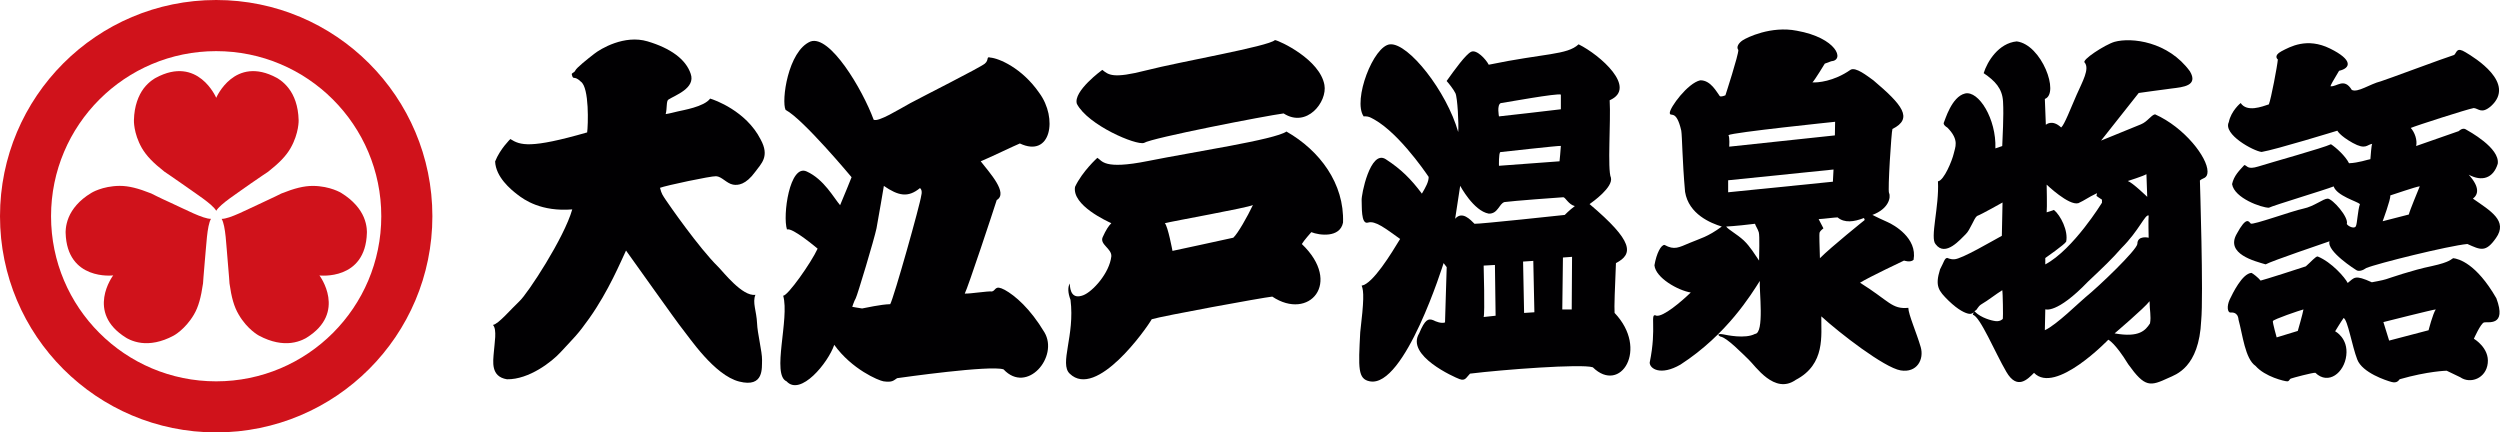 <?xml version="1.0" encoding="UTF-8"?>
<svg id="_レイヤー_1" data-name="レイヤー 1" xmlns="http://www.w3.org/2000/svg" width="229.442" height="39.685" version="1.1" viewBox="0 0 229.442 39.685">
  <g>
    <path d="M19.839,0C8.884,0,0,8.887,0,19.844c0,10.958,8.884,19.841,19.839,19.841,10.962,0,19.844-8.883,19.844-19.841C39.682,8.887,30.801,0,19.839,0ZM19.839,34.998c-8.367,0-15.154-6.784-15.154-15.154,0-8.371,6.786-15.151,15.154-15.151,8.367,0,15.154,6.78,15.154,15.151,0,8.37-6.787,15.154-15.154,15.154Z" fill="#d0121b" stroke-width="0"/>
    <path d="M27.407,11.019c-.031-1.303-.418-2.273-.907-2.904-.503-.665-1.096-.969-1.096-.969-3.886-2.103-5.56,1.83-5.56,1.83,0,0-1.67-3.933-5.551-1.83,0,0-.6.304-1.105.969-.473.631-.866,1.601-.896,2.904,0,0-.06,1.185.728,2.568.43.735,1.044,1.361,2.072,2.169,0,0,.72.482,1.599,1.101,1.228.885,2.796,1.856,3.154,2.488h0c.375-.632,1.925-1.603,3.151-2.488.892-.619,1.619-1.101,1.619-1.101,1.02-.808,1.635-1.434,2.057-2.169.783-1.383.736-2.568.736-2.568Z" fill="#d0121b" stroke-width="0"/>
    <path d="M8.375,17.71c-1.124.671-1.755,1.494-2.063,2.22-.328.786-.289,1.444-.289,1.444.123,4.411,4.358,3.906,4.366,3.9-.008.005-2.569,3.407,1.189,5.725,0,0,.556.367,1.391.469.796.1,1.821-.047,2.969-.667,0,0,1.051-.556,1.86-1.931.425-.725.646-1.574.836-2.868,0,0,.056-.859.155-1.943.149-1.512.205-3.338.574-3.974h0c-.734.008-2.351-.865-3.727-1.488-.994-.447-1.754-.84-1.754-.84-1.215-.482-2.06-.698-2.905-.698-1.604.016-2.6.649-2.6.649Z" fill="#d0121b" stroke-width="0"/>
    <path d="M23.766,30.802c1.148.62,2.175.767,2.961.667.836-.101,1.4-.469,1.4-.469,3.751-2.318,1.196-5.72,1.19-5.72.005,0,4.235.505,4.355-3.906,0,0,.047-.658-.287-1.444-.305-.72-.947-1.537-2.06-2.22,0,0-1.004-.633-2.595-.649-.848,0-1.698.216-2.909.698,0,0-.772.393-1.758.84-1.377.623-2.989,1.495-3.722,1.488h0c.379.636.423,2.462.566,3.974.1,1.083.156,1.954.156,1.954.183,1.289.415,2.131.845,2.856.796,1.375,1.857,1.931,1.857,1.931Z" fill="#d0121b" stroke-width="0"/>
  </g>
  <g>
    <path d="M46.839,12.761c.914.575,1.816.898,7.048-.609.087-.623.212-4.114-.579-4.658-.646-.627-.682-.079-.826-.636-.05-.19.2-.142.313-.379.101-.255,1.155-1.084,1.745-1.542.579-.459,2.765-1.772,4.888-1.141,2.117.629,3.515,1.643,3.961,2.974.473,1.327-1.435,1.975-2.047,2.372-.206.124-.107.83-.248,1.329.412-.062.66-.142,1.099-.242.441-.111,2.426-.418,2.981-1.18.388.107,3.302,1.132,4.632,3.745.858,1.57.06,2.214-.499,2.983-.861,1.18-1.58,1.25-2.034,1.166-.589-.109-1.038-.752-1.557-.77-.477-.022-4.606.854-5.143,1.064.143.579.266.708.537,1.123.277.415,3.02,4.371,4.792,6.119.454.441,2.227,2.759,3.427,2.578-.292.711.103,1.493.151,2.599.031.929.474,2.638.459,3.377-.028.721.203,2.563-2.09,1.986-2.288-.573-4.598-4.075-5.18-4.782-.576-.703-4.629-6.448-5.214-7.243-.459.959-1.596,3.716-3.375,6.223-1.075,1.515-1.36,1.733-2.646,3.124-.761.83-2.864,2.498-4.903,2.468-1.522-.242-1.271-1.654-1.21-2.468.057-.813.313-2.104-.079-2.52.496-.067,1.68-1.477,2.421-2.167.738-.66,4.121-5.825,4.857-8.436-2.851.229-4.419-.885-5.034-1.365-.624-.477-1.983-1.608-2.045-3.033.443-1.138,1.397-2.059,1.397-2.059Z" fill="#010002" stroke-width="0"/>
    <path d="M92.202,26.599c-.91-.486-.787.064-1.158.151-.38-.049-2.029.222-2.501.194.284-.535,2.621-7.588,2.934-8.584,1.091-.633-.682-2.536-1.471-3.557.574-.222,3.312-1.533,3.594-1.636,2.869,1.353,3.489-2.324,1.782-4.636-1.597-2.311-3.722-3.185-4.493-3.247-.406-.125-.096.217-.505.556-.402.346-5.749,3.038-6.834,3.624-1.084.593-2.929,1.751-3.367,1.525-1.033-2.803-4.027-7.833-5.805-7.178-2.067.872-2.682,5.468-2.277,6.278,1.586.812,6.054,6.174,6.054,6.174,0,0-.788,1.968-1.053,2.567-.574-.659-1.475-2.374-3.068-3.094-1.565-.719-2.222,4.056-1.807,5.33.466-.238,2.811,1.755,2.811,1.755-.597,1.304-2.746,4.339-3.159,4.318.6,2.113-1.089,7.261.31,7.858,1.276,1.396,3.809-1.689,4.375-3.349,1.617,2.251,4.064,3.274,4.52,3.349.812.111.905-.066,1.25-.29.438-.061,8.557-1.214,9.768-.808,2.157,2.31,5.083-1.155,3.753-3.398-1.314-2.192-2.692-3.373-3.652-3.903ZM84.549,17.945c-.078.734-2.519,9.405-2.848,9.971-.892.022-2.263.344-2.581.394-.374-.05-.763-.13-.903-.152,0,0,.169-.53.318-.778.141-.241,1.711-5.465,1.908-6.425.143-.739.675-3.891.675-3.891,1.328.905,2.205,1.106,3.312.199,0,0,.261.145.12.682Z" fill="#010002" stroke-width="0"/>
    <g>
      <path d="M101.165,6.412c.579.456.949.837,4.038.044,3.077-.792,11.231-2.199,11.808-2.78.456.076,4.12,1.783,4.54,4.118.282,1.557-1.622,3.987-3.745,2.616-1.622.211-12.105,2.246-12.812,2.705-.715.248-5.127-1.619-6.16-3.579-.376-1.161,2.332-3.124,2.332-3.124Z" fill="#010002" stroke-width="0"/>
      <path d="M118.066,12.071c-1.056.748-8.584,1.876-12.707,2.706-4.121.827-4.194-.039-4.647-.293,0,0-1.388,1.252-2.048,2.665-.29,1.704,2.958,3.156,3.331,3.336-.25.243-.495.616-.798,1.29-.282.659.845,1.04.798,1.749-.167,1.535-1.715,3.247-2.584,3.575-.999.372-1.203-.375-1.234-1.08-.182.332-.182.828.072,1.503.415,3.281-1.043,5.859-.072,6.772,2.447,2.37,7.027-4.115,7.525-4.995.916-.291,10.201-1.994,11.064-2.078,3.372,2.251,6.461-1.25,2.713-4.824.164-.298.869-1.091.869-1.091.74.299,2.629.543,2.911-.876.13-3.571-2.126-6.61-5.191-8.357ZM113.188,21.816c-.876.203-5.582,1.21-5.582,1.21,0,0-.416-2.255-.701-2.541.659-.18,7.618-1.418,8.083-1.667-.512,1.076-1.383,2.616-1.8,2.998Z" fill="#010002" stroke-width="0"/>
    </g>
    <path d="M148.181,28.72c-.044-.499.036-2.413.125-4.574,1.622-.836,1.622-1.999-2.421-5.414.297-.211,2.165-1.539,1.962-2.418-.339-.747,0-5.198-.118-7.112,2.574-1.126-.874-4.16-2.851-5.134-1.058.995-3.124.808-8.247,1.872-.256-.5-1.122-1.437-1.622-1.183-.496.247-1.493,1.623-2.244,2.679.182.19.627.75.809,1.12.19.388.315,2.809.256,3.563-1.065-3.745-4.56-8.172-6.245-8.052-1.535.102-3.453,5.134-2.436,6.614,0,0,.308-.026.517.057,2.37,1.004,5.086,4.955,5.452,5.499,0,.452-.256.911-.622,1.535-.993-1.331-1.909-2.249-3.323-3.164-1.419-.905-2.26,3.336-2.206,3.787.036.456-.089,2.251.584,2.032.658-.198,1.57.517,2.948,1.504-.791,1.299-2.499,4.124-3.532,4.285.213.507.213,1.374-.131,4.287-.172,3.295-.223,4.282.876,4.494,3.214.631,6.776-10.851,6.776-10.851l.285.373c0,.499-.154,4.487-.154,5.074-.339.123-.84-.079-1.084-.207-.446-.169-.747-.089-1.289,1.21-1.25,2.034,3.234,4.026,3.703,4.196.543.204.622-.164.966-.5,3.028-.372,10.229-.914,11.267-.583,2.536,2.499,5.165-1.673,1.998-4.99ZM137.73,9.464c.498-.067,5.214-.933,5.521-.782v1.347c-.376.061-5.68.653-5.68.653,0,0-.209-1.039.159-1.218ZM143.251,13.391c0,.196-.123,1.413-.123,1.413l-5.557.411s-.035-1.161.124-1.255c.345-.034,5.311-.597,5.556-.569ZM136.165,29.094c.123-.314,0-4.719,0-4.719l1.035-.058.062,4.659-1.097.118ZM139.877,28.72l-.094-4.714.938-.063.1,4.716-.943.061ZM144.248,28.399h-.866l.059-4.765.837-.063-.031,4.828ZM143.606,19.726s-7.871.849-8.281.812c-.373-.37-1.129-1.209-1.776-.46l.462-3.026s1.223,2.304,2.621,2.555c.848.025.94-.903,1.44-1.062.62-.092,5.216-.443,5.405-.443.182,0,.495.689,1.058.81-.507.376-.929.814-.929.814Z" fill="#010002" stroke-width="0"/>
    <path d="M176.272,31.84c-.37-1.281-1.131-2.997-1.131-3.588-1.524.146-1.744-.624-4.432-2.306.81-.508,4.038-2.033,4.038-2.033,0,0,.582.212.874-.069.364-1.998-1.813-3.21-2.382-3.46-.566-.244-.931-.434-1.4-.659,1.502-.556,1.718-1.625,1.53-2.016-.13-.226.217-5.654.313-5.873,1.939-.968.901-2.22-1.75-4.465-.566-.402-1.622-1.255-2.096-.967-1.56,1.09-3.05,1.188-3.496,1.157.22-.212,1.132-1.721,1.132-1.721,0,0,.371-.145.584-.215,1.286-.098.496-2.156-3.148-2.805-2.376-.468-4.587.628-4.96.871-.379.251-.623.622-.41.901.031.411-1.184,4.152-1.184,4.152,0,0-.433.199-.532.058-.242-.306-.808-1.454-1.778-1.432-1.15.255-2.797,2.493-2.797,2.992.027.445.585-.431,1.055,1.63.088.561.088,2.713.349,5.617.335,2.056,2.364,2.875,3.371,3.182-1.321.971-1.977,1.089-2.938,1.498-1.017.424-1.411.688-2.313.191-.316-.034-.748.77-.931,1.87.114,1.162,2.18,2.311,3.333,2.494-.871.844-2.523,2.247-3.151,2.13-.658-.317.062,1.022-.618,4.301,0,.567,1.002,1.239,2.826.185,4.281-2.77,6.524-6.489,7.28-7.677-.069.84.443,4.812-.443,4.862-.899.477-2.618.101-2.892.045-.279-.065-.725-.045-.279.202.584.071,2.052,1.599,2.582,2.101.631.589,2.373,3.251,4.33,1.87,2.759-1.439,2.316-4.118,2.347-5.829,1.66,1.522,5.775,4.705,7.275,4.959,1.497.248,2.18-1.001,1.843-2.156ZM168.421,11.176l-.021,1.25-9.696,1.034s.056-.84-.072-1.058c.346-.248,9.789-1.225,9.789-1.225ZM161.441,23.914c-.375-.544-.821-1.292-1.402-1.846-.637-.587-1.393-.973-1.618-1.276.655-.03,2.213-.19,2.646-.255.067.225.256.47.349.783.094.317.026,2.156.026,2.593ZM158.604,17.646v-1.101l9.671-.987-.058,1.118-9.613.971ZM167.026,23.696c-.023-1.102-.085-2.214-.023-2.374.057-.15.346-.366.346-.366l-.441-.845c.564-.032,1.466-.159,1.74-.159.627.534,1.511.411,2.408.058.094.101.068.191.068.191,0,0-3.068,2.461-4.098,3.495Z" fill="#010002" stroke-width="0"/>
    <path d="M202.6,15.737c0-1.291-2.117-4.039-4.819-5.246-.381.088-.676.667-1.294.92-.622.247-3.66,1.493-3.66,1.493l3.456-4.37s1.998-.282,3.036-.413c1.039-.127,2.454-.248,1.665-1.575-2.001-2.748-5.365-3.13-6.912-2.709-.871.251-3.115,1.71-2.739,1.913.451.585-.198,1.714-.748,2.952-.551,1.26-1.13,2.772-1.419,2.997-.837-.788-1.406-.245-1.406-.245l-.091-2.373c1.374-.502-.291-4.993-2.582-5.282-1.662.163-2.695,1.829-3.033,2.915,1.038.704,1.715,1.403,1.778,2.616.078,1.311-.054,3.407-.074,4.074l-.628.215c.094-2.706-1.537-5.331-2.788-5.038-1.242.301-1.837,2.466-1.941,2.665,0,0-.131.19.328.469,1.132,1.15.694,1.811.574,2.396-.136.598-.887,2.466-1.445,2.53.13,2.317-.751,5.209-.213,5.772.905,1.223,2.306-.495,2.749-.907.433-.402.774-1.494,1.053-1.684.415-.152,2.338-1.238,2.338-1.238l-.063,3.057c-.769.411-3.709,2.152-4.36,2.152-.316.034-.655-.123-.655-.123-.252.029-.29.37-.656,1.047-.481,1.552-.143,1.963.777,2.873.922.894,1.568,1.163,1.875,1.207.308.049.438-.151.438-.151l-.083.244c.659.12,2.073,3.531,3.08,5.24.994,1.707,1.957.667,2.538.088,1.95,2.034,6.818-3.042,6.818-3.042,0,0,.626.288,1.829,2.255,1.543,2.156,2.008,2.032,3.711,1.243.624-.291,2.792-.916,2.984-5.249.22-2.24-.118-12.86-.118-12.86.248-.248.702-.156.702-.826ZM183.816,29.236c-.023.097-.297.279-.658.235-.375-.038-1.337-.299-1.878-.837-.136-.066-.016-.114-.016-.114.235-.1.209-.38.62-.619.561-.321,1.268-.889,1.878-1.268.053.222.084,2.506.053,2.603ZM196.992,15.984l.074,2.083s-1.327-1.292-1.782-1.454c0,0,1.459-.461,1.709-.629ZM187.71,23.68s1.789-1.246,1.917-1.504c.204-.99-.505-2.4-1.122-2.909,0,0-.213.091-.669.22.049-.384,0-2.542,0-2.542,0,0,2.037,1.954,2.908,1.701.626-.285.827-.493,1.711-.918l-.048.251s.34.255.504.344v.284s-2.624,4.285-5.201,5.66v-.585ZM191.369,27.304c-.5.406-2.66,2.542-3.7,3l.042-1.917s1.04.456,3.917-2.538c1.406-1.328,2.217-2.094,3.072-3.08,1.626-1.623,2.165-3.118,2.497-2.993-.043.335,0,2.041,0,2.041,0,0-1.038-.255-1.038.579-.089.583-3.453,3.822-4.79,4.908ZM197.321,29.682c-.415.621-.96,1.328-3.25.915,0,0,2.749-2.337,3.21-2.954,0,.834.159,1.365.04,2.039Z" fill="#010002" stroke-width="0"/>
    <g>
      <path d="M226.955,18.232c.491-.379.658-1.039-.385-2.2,1.215.658,2.258.331,2.665-1.003.212-1.457-2.665-2.996-2.957-3.169-.292-.163-.621.173-.621.173l-3.91,1.367c.12-.539-.128-1.249-.495-1.658.495-.213,5.162-1.714,5.782-1.827.454.045.704.575,1.581-.173,2.326-2.116-1.503-4.45-2.337-4.945-.825-.507-.786,0-1.038.244-.825.251-6.36,2.319-6.735,2.421-1.002.246-2.126,1.071-2.666.79-.71-1.167-1.376-.259-1.958-.335.075-.209.169-.381.79-1.418,1.08-.25,1.294-.998-.83-2.045-2.12-1.04-3.659-.164-4.46.252-.785.425-.328.752-.328.752-.046.582-.623,3.62-.825,4.12-.631.207-2.006.75-2.587-.123,0,0-.876.704-1.087,1.747-.561,1.128,2.262,2.661,3.008,2.744,1.289-.212,6.953-1.954,6.953-1.954,0,0,.203.447,1.404,1.12,1.212.666,1.294.164,1.791.089-.085.198-.123.991-.164,1.406-.292.045-1.084.339-1.962.374-.323-.661-1.199-1.45-1.658-1.744-.671.333-5.626,1.709-6.656,2.039-1.047.326-1.002-.084-1.294-.129-.457.504-.955.967-1.124,1.75.211,1.295,2.71,2.167,3.377,2.167.41-.214,5.243-1.666,5.945-1.957.29.867,2.167,1.378,2.412,1.622-.205.584-.244,1.789-.375,2.038-.12.246-.668.045-.83-.208.203-.632-1.33-2.33-1.753-2.33-.415,0-1.242.713-2.244.92-.994.204-4.663,1.533-4.819,1.368-.167-.159-.373-.746-1.294.96-1.038,1.829,1.663,2.491,2.66,2.784.594-.328,5.282-1.913,5.864-2.118-.287.92,2.416,2.619,2.416,2.619.251.204.664.048.954-.163,1.007-.421,7.544-2.042,9.281-2.207,1.215.543,1.683.804,2.626-.548,1.119-1.575-.503-2.49-2.116-3.615ZM221.075,19.687c-.456.114-2.404.618-2.404.618,0,0,.743-1.998.708-2.372.287-.083,2.322-.794,2.7-.836-.164.42-.92,2.21-1.004,2.59Z" fill="#010002" stroke-width="0"/>
      <path d="M229.105,27.37c-1.846-3.209-3.469-3.615-3.943-3.674-.208.059-.208.341-1.993.729-1.778.361-3.902,1.113-4.183,1.199-.279.1-1.307.283-1.307.283-1.588-.719-1.588-.434-2.214.063-.251-.498-1.464-1.902-2.755-2.432-.182-.023-.584.469-1.089.907-.53.185-3.868,1.25-4.15,1.307-.216-.279-.71-.653-.835-.707-.848.054-1.719,1.86-2.003,2.45-.277.603-.203,1.187.066,1.187.12,0,.689-.082.746.66.381,1.376.6,3.59,1.565,4.243.873.999,2.681,1.413,2.9,1.413.213,0,.182-.19.344-.255.159-.063,2.035-.565,2.244-.529,1.187,1.155,2.655,0,2.838-1.595.187-1.593-1.022-2.214-1.022-2.214,0,0,.526-.871.777-1.221.376.158.777,2.593,1.252,3.811.464,1.219,2.67,1.936,3.148,2.063.472.123.623-.101.743-.251,2.6-.748,4.314-.783,4.314-.783,0,0,.467.22,1.246.598.914.642,2.372.12,2.525-1.288.162-1.408-1.273-2.244-1.273-2.244,0,0,.62-1.402.928-1.497.314-.096,2.129.428,1.132-2.224ZM210.884,30.372l-1.939.593s-.377-1.337-.349-1.494c.036-.161,2.493-.995,2.808-1.073-.067.414-.521,1.974-.521,1.974ZM222.887,30.309l-3.62.949-.527-1.698s4.649-1.176,4.805-1.161c-.277.414-.658,1.91-.658,1.91Z" fill="#010002" stroke-width="0"/>
    </g>
  </g>
</svg>